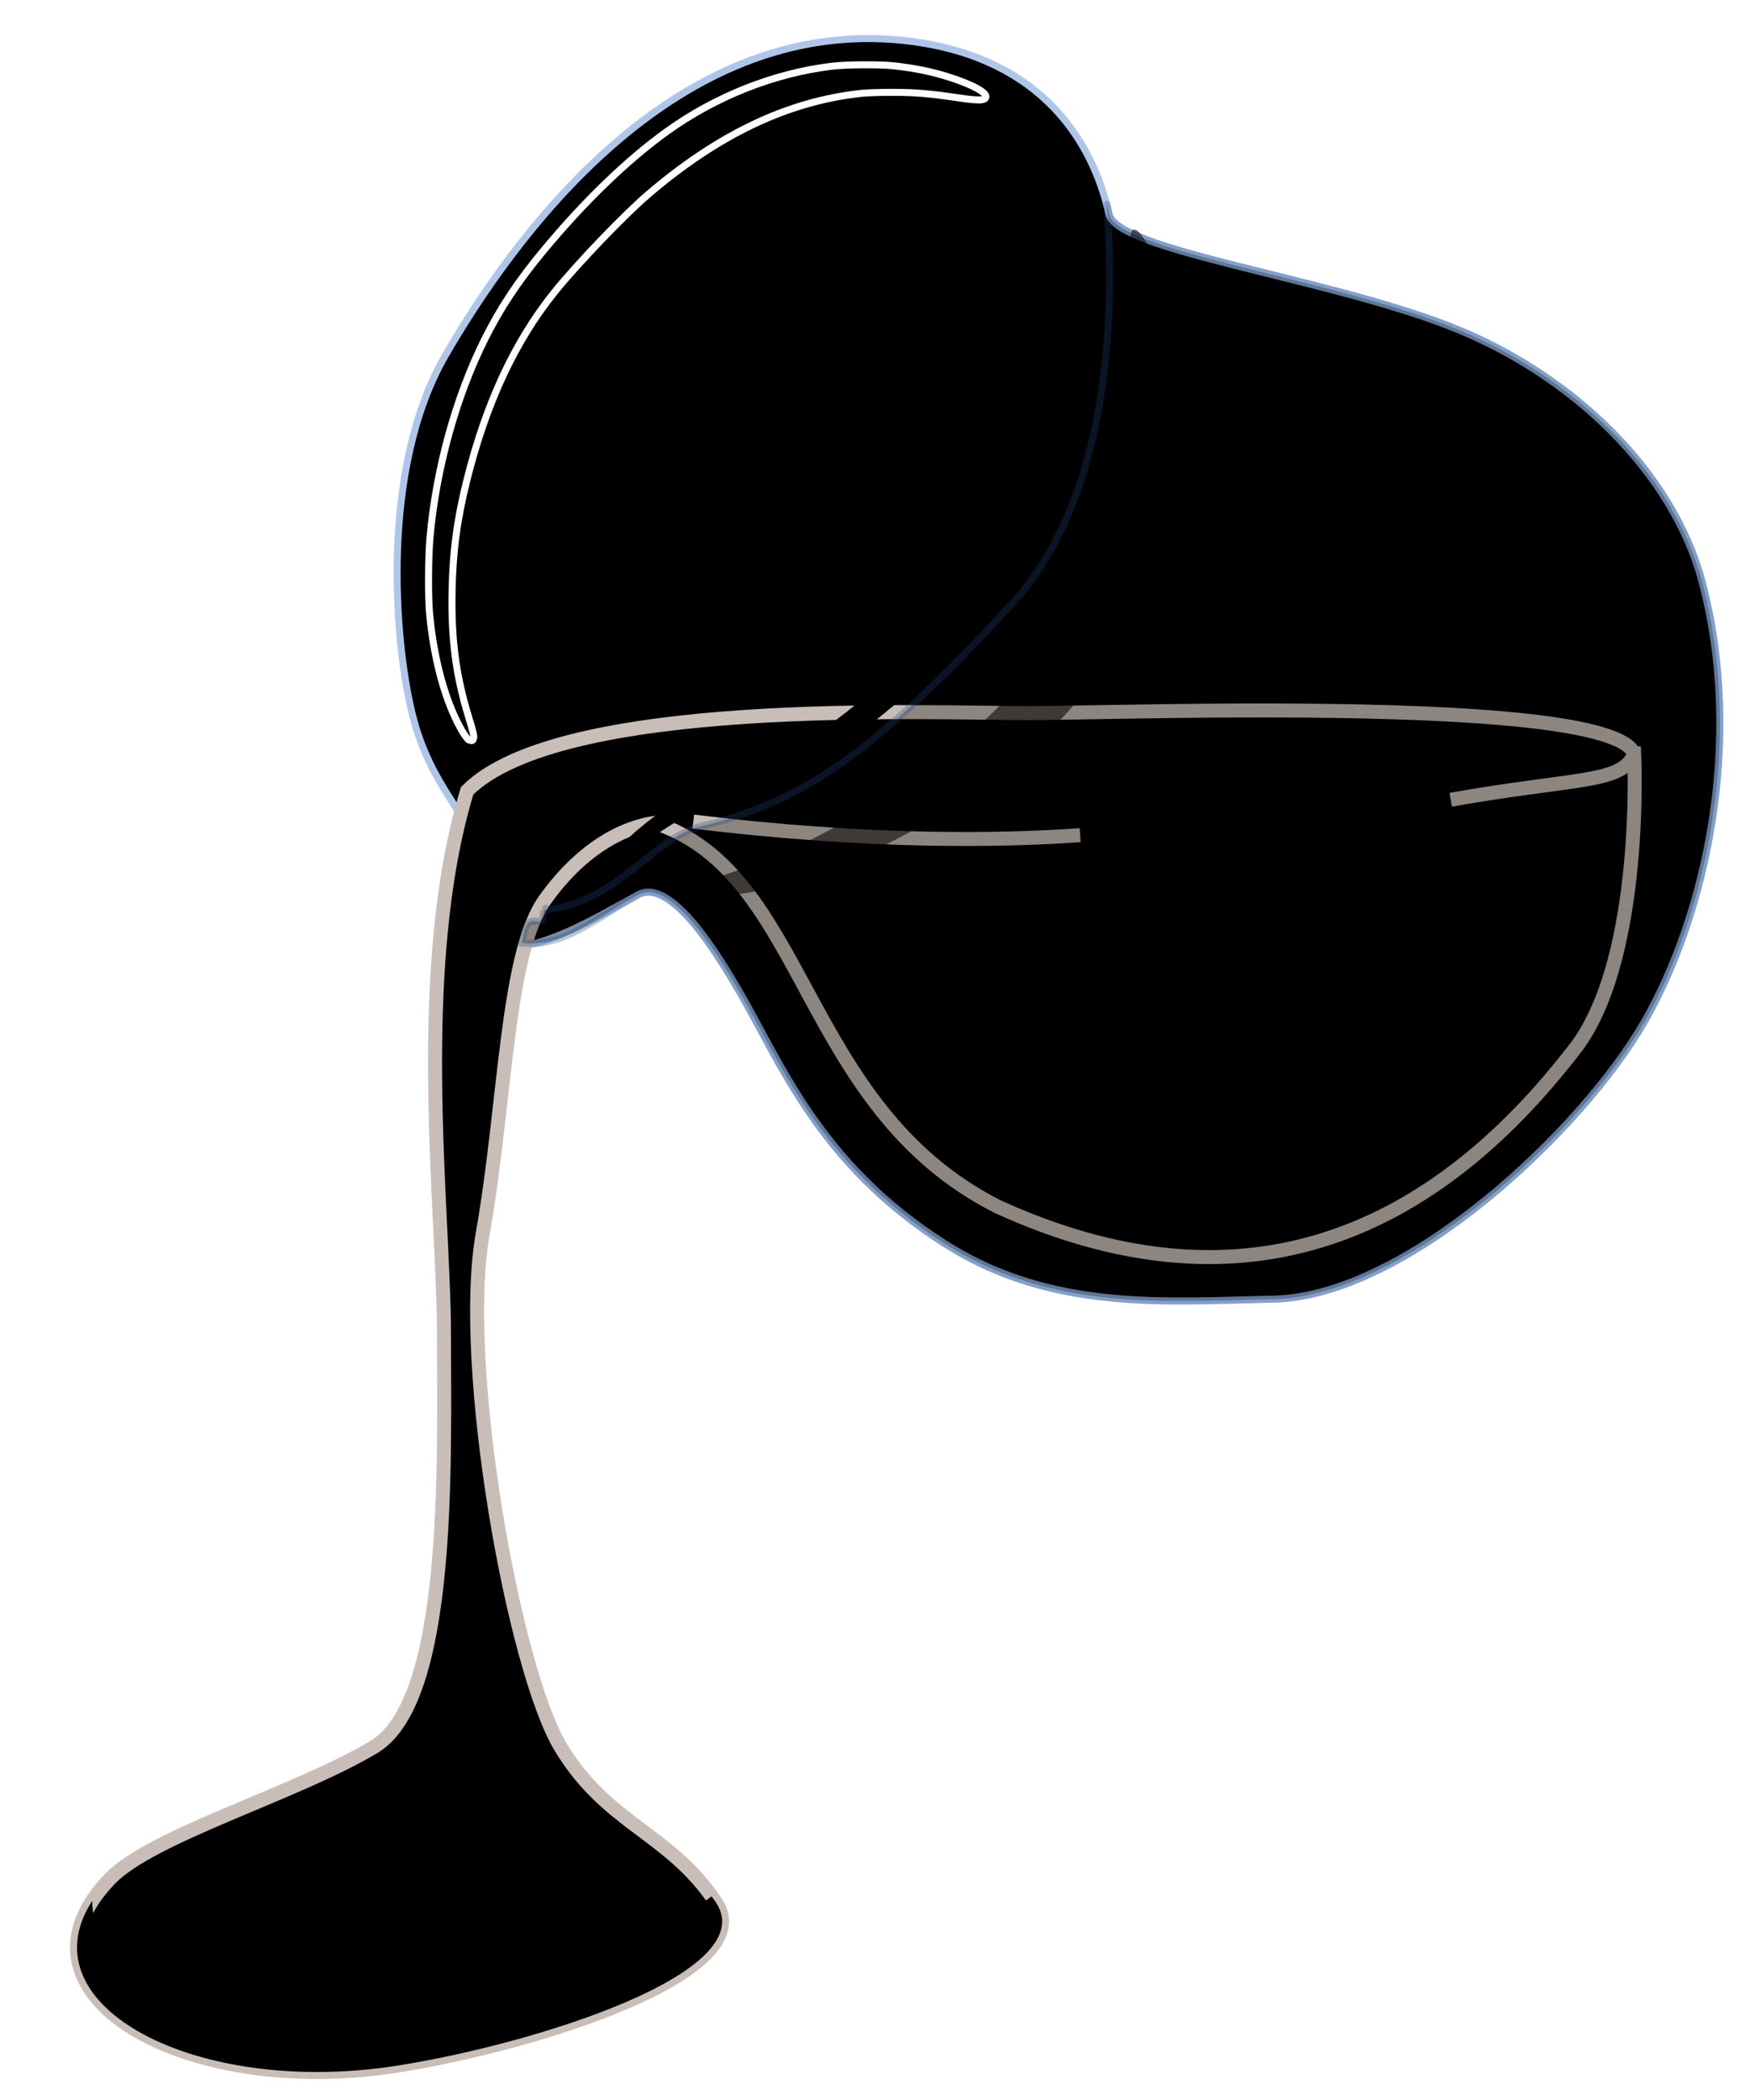 <?xml version="1.0"?><svg width="250" height="300" xmlns="http://www.w3.org/2000/svg" xmlns:xlink="http://www.w3.org/1999/xlink">
 <title>Pouring Pitcher Shadow</title>
 <defs>
  <linearGradient id="linearGradient10278">
   <stop stop-color="#0d4395" id="stop10280" offset="0"/>
   <stop stop-color="#77a3e8" id="stop10282" offset="1"/>
  </linearGradient>
  <linearGradient id="linearGradient5765">
   <stop stop-color="#f9f8f6" id="stop5767" offset="0"/>
   <stop stop-color="#e9e8e6" offset="0.627" id="stop5773"/>
   <stop stop-color="#bcb7b2" id="stop5769" offset="1"/>
  </linearGradient>
  <linearGradient id="linearGradient5765-3">
   <stop stop-color="#f9f8f6" id="stop5767-1" offset="0"/>
   <stop stop-color="#e9e8e6" offset="0.627" id="stop5773-8"/>
   <stop stop-color="#bcb7b2" id="stop5769-0" offset="1"/>
  </linearGradient>
  <pattern patternUnits="userSpaceOnUse" x="0" y="0" width="200" height="240" id="pattern6984">
   <g id="g6986"/>
   <g id="g6988">
    <g clip-path="url(#clipPath6980)" id="g6990">
     <g id="g6992">
      <path fill="#214478" fill-rule="nonzero" d="m118.289,179.918c-0.184,-0.586 -0.727,-2.508 -1.82,-5.316c-0.551,-1.403 -1.239,-3.028 -2.067,-4.817c-0.824,-1.793 -1.793,-3.754 -2.859,-5.828c-0.656,-1.324 -1.543,-2.645 -2.609,-3.957c-1.067,-1.312 -2.313,-2.621 -3.637,-3.934c-3.16,-3.097 -6.82,-5.964 -10.57,-8.488c-3.161,-2.105 -6.356,-4.012 -9.391,-5.566c-3.031,-1.555 -5.902,-2.758 -8.391,-3.645c-2.488,-0.887 -4.59,-1.465 -6.07,-1.898c-1.48,-0.434 -2.332,-0.739 -2.316,-1.012c0.015,-0.277 0.906,-0.492 2.496,-0.531c1.586,-0.043 3.875,0.101 6.613,0.609c2.742,0.508 5.937,1.387 9.309,2.68c3.375,1.293 6.921,2.996 10.386,4.969c4.168,2.343 8.313,5.168 12,8.359c1.532,1.309 3.028,2.719 4.391,4.242c1.359,1.524 2.586,3.164 3.609,4.899c1.215,2.078 2.328,4.093 3.293,5.972c0.961,1.879 1.778,3.625 2.434,5.156c1.312,3.059 2.004,5.254 2.211,5.926c0.219,0.696 0.609,2.016 1,3.793c0.504,2.379 0.949,5.539 1.004,8.926c0.058,3.383 -0.278,6.984 -0.946,10.195c-0.664,3.215 -1.64,6.032 -2.578,7.973c-0.933,1.937 -1.797,3.008 -2.285,2.836c-0.484,-0.176 -0.5,-1.543 -0.379,-3.613c0.121,-2.071 0.356,-4.856 0.395,-7.868c0.035,-3.011 -0.133,-6.246 -0.547,-9.203c-0.414,-2.957 -1.063,-5.632 -1.66,-7.625c-0.434,-1.496 -0.828,-2.625 -1.016,-3.234z" id="path6994"/>
     </g>
    </g>
   </g>
  </pattern>
  <clipPath clipPathUnits="userSpaceOnUse" id="clipPath6980">
   <path d="m0,0l200,0l0,240l-200,0l0,-240z" id="path6982"/>
  </clipPath>
  <clipPath clipPathUnits="userSpaceOnUse" id="clipPath6976">
   <path d="m0,0l200,0l0,240l-200,0l0,-240z" id="path6978"/>
  </clipPath>
  <mask maskUnits="userSpaceOnUse" x="0" y="0" width="1" height="1" id="mask6964">
   <g id="g6966">
    <g clip-path="url(#clipPath6960)" id="g6968">
     <path fill="#ffffff" fill-opacity="0.75" fill-rule="nonzero" d="m0,0l200,0l0,240l-200,0l0,-240z" id="path6970"/>
    </g>
   </g>
  </mask>
  <clipPath clipPathUnits="userSpaceOnUse" id="clipPath6960">
   <path d="m0,0l200,0l0,240l-200,0l0,-240z" id="path6962"/>
  </clipPath>
  <pattern patternUnits="userSpaceOnUse" x="0" y="0" width="200" height="240" id="pattern6934">
   <g id="g6936"/>
   <g id="g6938">
    <g clip-path="url(#clipPath6930)" id="g6940">
     <g id="g6942">
      <g transform="matrix(1,0,0,-1,0,240)" id="g6944">
       <path fill="#3771c8" fill-rule="nonzero" stroke="#214478" stroke-width="0.8" stroke-miterlimit="4" d="m54.137,106.414c8.414,-0.758 12.418,-8.25 18,-9.594c11.66,-2.808 19.691,-8.23 35.59,-25.511c15.902,-17.286 9.57,-52.371 11.027,-44.411c0.937,4.133 24.441,7.157 38.875,12.766c14.031,5.449 25.578,16.711 28.887,29.199c4.851,18.305 0.394,38.153 -6.594,50.321c-7.129,12.414 -27.234,31.39 -42.391,31.691c-12.277,0.246 -25.289,1.437 -37.465,-6.281c-14.746,-9.348 -18.988,-21.207 -23.953,-29.532c-1.789,-2.996 -7.343,-12.5 -11.195,-10.402c-4.582,2.5 -11.051,6.5 -15.848,5.988c-4.109,-4.625 5.067,-1.152 5.067,-4.234z" id="path6946"/>
      </g>
     </g>
    </g>
   </g>
  </pattern>
  <clipPath clipPathUnits="userSpaceOnUse" id="clipPath6930">
   <path d="m0,0l200,0l0,240l-200,0l0,-240z" id="path6932"/>
  </clipPath>
  <clipPath clipPathUnits="userSpaceOnUse" id="clipPath6926">
   <path d="m0,0l200,0l0,240l-200,0l0,-240z" id="path6928"/>
  </clipPath>
  <mask maskUnits="userSpaceOnUse" x="0" y="0" width="1" height="1" id="mask6914">
   <g id="g6916">
    <g clip-path="url(#clipPath6910)" id="g6918">
     <path fill="#ffffff" fill-opacity="0.3" fill-rule="nonzero" d="m0,0l200,0l0,240l-200,0l0,-240z" id="path6920"/>
    </g>
   </g>
  </mask>
  <clipPath clipPathUnits="userSpaceOnUse" id="clipPath6910">
   <path d="m0,0l200,0l0,240l-200,0l0,-240z" id="path6912"/>
  </clipPath>
  <pattern patternUnits="userSpaceOnUse" x="0" y="0" width="200" height="240" id="pattern6866">
   <g id="g6868"/>
   <g id="g6870">
    <g clip-path="url(#clipPath6862)" id="g6872">
     <g id="g6874">
      <g transform="matrix(1,0,0,-1,0,240)" id="g6876">
       <path fill="#3771c8" fill-rule="nonzero" stroke="#87aade" stroke-width="0.8" stroke-miterlimit="4" d="m-40.645,127.918c0,6.414 -9.945,107.141 -22.214,107.141c-12.27,0 -14.606,-100.727 -14.606,-107.141c0,-6.414 2.336,-48.832 14.606,-48.832c12.269,0 22.214,42.418 22.214,48.832z" id="path6878"/>
      </g>
     </g>
    </g>
   </g>
  </pattern>
  <clipPath clipPathUnits="userSpaceOnUse" id="clipPath6862">
   <path d="m0,0l200,0l0,240l-200,0l0,-240z" id="path6864"/>
  </clipPath>
  <clipPath clipPathUnits="userSpaceOnUse" id="clipPath6858">
   <path d="m0,0l200,0l0,240l-200,0l0,-240z" id="path6860"/>
  </clipPath>
  <mask maskUnits="userSpaceOnUse" x="0" y="0" width="1" height="1" id="mask6846">
   <g id="g6848">
    <g clip-path="url(#clipPath6842)" id="g6850">
     <path fill="#ffffff" fill-opacity="0.3" fill-rule="nonzero" d="m0,0l200,0l0,240l-200,0l0,-240z" id="path6852"/>
    </g>
   </g>
  </mask>
  <clipPath clipPathUnits="userSpaceOnUse" id="clipPath6842">
   <path d="m0,0l200,0l0,240l-200,0l0,-240z" id="path6844"/>
  </clipPath>
  <pattern patternUnits="userSpaceOnUse" x="0" y="0" width="200" height="240" id="pattern7256">
   <g id="g7258"/>
   <g id="g7260">
    <g clip-path="url(#clipPath7252)" id="g7262">
     <g id="g7264">
      <path fill="#214478" fill-rule="nonzero" d="m118.289,179.918c-0.184,-0.586 -0.727,-2.508 -1.82,-5.316c-0.551,-1.403 -1.239,-3.028 -2.067,-4.817c-0.824,-1.793 -1.793,-3.754 -2.859,-5.828c-0.656,-1.324 -1.543,-2.645 -2.609,-3.957c-1.067,-1.312 -2.313,-2.621 -3.637,-3.934c-3.16,-3.097 -6.82,-5.964 -10.57,-8.488c-3.161,-2.105 -6.356,-4.012 -9.391,-5.566c-3.031,-1.555 -5.902,-2.758 -8.391,-3.645c-2.488,-0.887 -4.59,-1.465 -6.07,-1.898c-1.48,-0.434 -2.332,-0.739 -2.316,-1.012c0.015,-0.277 0.906,-0.492 2.496,-0.531c1.586,-0.043 3.875,0.101 6.613,0.609c2.742,0.508 5.937,1.387 9.309,2.68c3.375,1.293 6.921,2.996 10.386,4.969c4.168,2.343 8.313,5.168 12,8.359c1.532,1.309 3.028,2.719 4.391,4.242c1.359,1.524 2.586,3.164 3.609,4.899c1.215,2.078 2.328,4.093 3.293,5.972c0.961,1.879 1.778,3.625 2.434,5.156c1.312,3.059 2.004,5.254 2.211,5.926c0.219,0.696 0.609,2.016 1,3.793c0.504,2.379 0.949,5.539 1.004,8.926c0.058,3.383 -0.278,6.984 -0.946,10.195c-0.664,3.215 -1.64,6.032 -2.578,7.973c-0.933,1.937 -1.797,3.008 -2.285,2.836c-0.484,-0.176 -0.5,-1.543 -0.379,-3.613c0.121,-2.071 0.356,-4.856 0.395,-7.868c0.035,-3.011 -0.133,-6.246 -0.547,-9.203c-0.414,-2.957 -1.063,-5.632 -1.66,-7.625c-0.434,-1.496 -0.828,-2.625 -1.016,-3.234z" id="path7266"/>
     </g>
    </g>
   </g>
  </pattern>
  <clipPath clipPathUnits="userSpaceOnUse" id="clipPath7252">
   <path d="m0,0l200,0l0,240l-200,0l0,-240z" id="path7254"/>
  </clipPath>
  <clipPath clipPathUnits="userSpaceOnUse" id="clipPath7248">
   <path d="m0,0l200,0l0,240l-200,0l0,-240z" id="path7250"/>
  </clipPath>
  <mask maskUnits="userSpaceOnUse" x="0" y="0" width="1" height="1" id="mask7236">
   <g id="g7238">
    <g clip-path="url(#clipPath7232)" id="g7240">
     <path fill="#ffffff" fill-opacity="0.75" fill-rule="nonzero" d="m0,0l200,0l0,240l-200,0l0,-240z" id="path7242"/>
    </g>
   </g>
  </mask>
  <clipPath clipPathUnits="userSpaceOnUse" id="clipPath7232">
   <path d="m0,0l200,0l0,240l-200,0l0,-240z" id="path7234"/>
  </clipPath>
  <pattern patternUnits="userSpaceOnUse" x="0" y="0" width="200" height="240" id="pattern7206">
   <g id="g7208"/>
   <g id="g7210">
    <g clip-path="url(#clipPath7202)" id="g7212">
     <g id="g7214">
      <g transform="matrix(1,0,0,-1,0,240)" id="g7216">
       <path fill="#3771c8" fill-rule="nonzero" stroke="#214478" stroke-width="0.8" stroke-miterlimit="4" d="m54.137,106.414c8.414,-0.758 12.418,-8.25 18,-9.594c11.66,-2.808 19.691,-8.23 35.59,-25.511c15.902,-17.286 9.57,-52.371 11.027,-44.411c0.937,4.133 24.441,7.157 38.875,12.766c14.031,5.449 25.578,16.711 28.887,29.199c4.851,18.305 0.394,38.153 -6.594,50.321c-7.129,12.414 -27.234,31.39 -42.391,31.691c-12.277,0.246 -25.289,1.437 -37.465,-6.281c-14.746,-9.348 -18.988,-21.207 -23.953,-29.532c-1.789,-2.996 -7.343,-12.5 -11.195,-10.402c-4.582,2.5 -11.051,6.5 -15.848,5.988c-4.109,-4.625 5.067,-1.152 5.067,-4.234z" id="path7218"/>
      </g>
     </g>
    </g>
   </g>
  </pattern>
  <clipPath clipPathUnits="userSpaceOnUse" id="clipPath7202">
   <path d="m0,0l200,0l0,240l-200,0l0,-240z" id="path7204"/>
  </clipPath>
  <clipPath clipPathUnits="userSpaceOnUse" id="clipPath7198">
   <path d="m0,0l200,0l0,240l-200,0l0,-240z" id="path7200"/>
  </clipPath>
  <mask maskUnits="userSpaceOnUse" x="0" y="0" width="1" height="1" id="mask7186">
   <g id="g7188">
    <g clip-path="url(#clipPath7182)" id="g7190">
     <path fill="#ffffff" fill-opacity="0.3" fill-rule="nonzero" d="m0,0l200,0l0,240l-200,0l0,-240z" id="path7192"/>
    </g>
   </g>
  </mask>
  <clipPath clipPathUnits="userSpaceOnUse" id="clipPath7182">
   <path d="m0,0l200,0l0,240l-200,0l0,-240z" id="path7184"/>
  </clipPath>
  <pattern patternUnits="userSpaceOnUse" x="0" y="0" width="200" height="240" id="pattern7138">
   <g id="g7140"/>
   <g id="g7142">
    <g clip-path="url(#clipPath7134)" id="g7144">
     <g id="g7146">
      <g transform="matrix(1,0,0,-1,0,240)" id="g7148">
       <path fill="#3771c8" fill-rule="nonzero" stroke="#87aade" stroke-width="0.8" stroke-miterlimit="4" d="m-40.645,127.918c0,6.414 -9.945,107.141 -22.214,107.141c-12.27,0 -14.606,-100.727 -14.606,-107.141c0,-6.414 2.336,-48.832 14.606,-48.832c12.269,0 22.214,42.418 22.214,48.832z" id="path7150"/>
      </g>
     </g>
    </g>
   </g>
  </pattern>
  <clipPath clipPathUnits="userSpaceOnUse" id="clipPath7134">
   <path d="m0,0l200,0l0,240l-200,0l0,-240z" id="path7136"/>
  </clipPath>
  <clipPath clipPathUnits="userSpaceOnUse" id="clipPath7130">
   <path d="m0,0l200,0l0,240l-200,0l0,-240z" id="path7132"/>
  </clipPath>
  <mask maskUnits="userSpaceOnUse" x="0" y="0" width="1" height="1" id="mask7118">
   <g id="g7120">
    <g clip-path="url(#clipPath7114)" id="g7122">
     <path fill="#ffffff" fill-opacity="0.3" fill-rule="nonzero" d="m0,0l200,0l0,240l-200,0l0,-240z" id="path7124"/>
    </g>
   </g>
  </mask>
  <clipPath clipPathUnits="userSpaceOnUse" id="clipPath7114">
   <path d="m0,0l200,0l0,240l-200,0l0,-240z" id="path7116"/>
  </clipPath>
  <radialGradient xlink:href="#linearGradient5765-32" id="radialGradient19954" gradientUnits="userSpaceOnUse" gradientTransform="matrix(1,0,0,0.426,0,506.394)" cx="622.965" cy="924.696" fx="622.965" fy="924.696" r="94"/>
  <linearGradient id="linearGradient5765-32">
   <stop stop-color="#f9f8f6" id="stop5767-8" offset="0"/>
   <stop stop-color="#e9e8e6" offset="0.627" id="stop5773-9"/>
   <stop stop-color="#bcb7b2" id="stop5769-7" offset="1"/>
  </linearGradient>
  <linearGradient xlink:href="#linearGradient5797" id="linearGradient19956" gradientUnits="userSpaceOnUse" gradientTransform="translate(-630,564.362)" x1="959.518" y1="914.674" x2="967.189" y2="942.597"/>
  <linearGradient id="linearGradient5797">
   <stop stop-color="#999999" id="stop5799" offset="0"/>
   <stop stop-color="#1a1a1a" id="stop5801" offset="1"/>
  </linearGradient>
  <linearGradient xlink:href="#linearGradient5785" id="linearGradient19958" gradientUnits="userSpaceOnUse" gradientTransform="translate(-630,564.362)" x1="845.677" y1="956.712" x2="850.586" y2="968.986"/>
  <linearGradient id="linearGradient5785">
   <stop stop-color="#f9f9f9" id="stop5787" offset="0"/>
   <stop stop-color="#666666" id="stop5789" offset="1"/>
  </linearGradient>
  <radialGradient xlink:href="#linearGradient5765-1" id="radialGradient19954-0" gradientUnits="userSpaceOnUse" gradientTransform="matrix(1,0,0,0.426,0,506.394)" cx="622.965" cy="924.696" fx="622.965" fy="924.696" r="94"/>
  <linearGradient id="linearGradient5765-1">
   <stop stop-color="#f9f8f6" id="stop5767-9" offset="0"/>
   <stop stop-color="#e9e8e6" offset="0.627" id="stop5773-1"/>
   <stop stop-color="#bcb7b2" id="stop5769-09" offset="1"/>
  </linearGradient>
  <linearGradient xlink:href="#linearGradient5797-5" id="linearGradient19956-7" gradientUnits="userSpaceOnUse" gradientTransform="translate(-630,564.362)" x1="959.518" y1="914.674" x2="967.189" y2="942.597"/>
  <linearGradient id="linearGradient5797-5">
   <stop stop-color="#999999" id="stop5799-4" offset="0"/>
   <stop stop-color="#1a1a1a" id="stop5801-7" offset="1"/>
  </linearGradient>
  <linearGradient xlink:href="#linearGradient5785-0" id="linearGradient19958-9" gradientUnits="userSpaceOnUse" gradientTransform="translate(-630,564.362)" x1="845.677" y1="956.712" x2="850.586" y2="968.986"/>
  <linearGradient id="linearGradient5785-0">
   <stop stop-color="#f9f9f9" id="stop5787-5" offset="0"/>
   <stop stop-color="#666666" id="stop5789-2" offset="1"/>
  </linearGradient>
  <linearGradient y2="942.597" x2="967.189" y1="914.674" x1="959.518" gradientTransform="translate(-630,564.362)" gradientUnits="userSpaceOnUse" id="linearGradient10142" xlink:href="#linearGradient5797-5"/>
  <linearGradient y2="968.986" x2="850.586" y1="956.712" x1="845.677" gradientTransform="translate(-630,564.362)" gradientUnits="userSpaceOnUse" id="linearGradient10144" xlink:href="#linearGradient5785-0"/>
  <linearGradient y2="968.986" x2="850.586" y1="956.712" x1="845.677" gradientTransform="translate(-630,564.362)" gradientUnits="userSpaceOnUse" id="linearGradient10172" xlink:href="#linearGradient5785-0"/>
  <linearGradient y2="968.986" x2="850.586" y1="956.712" x1="845.677" gradientTransform="translate(-422.598,-849.781)" gradientUnits="userSpaceOnUse" id="linearGradient10175" xlink:href="#linearGradient5785-0"/>
  <linearGradient y2="942.597" x2="967.189" y1="914.674" x1="959.518" gradientTransform="translate(-630,564.362)" gradientUnits="userSpaceOnUse" id="linearGradient10178" xlink:href="#linearGradient5797-5"/>
  <linearGradient y2="942.597" x2="967.189" y1="914.674" x1="959.518" gradientTransform="translate(-422.598,-849.781)" gradientUnits="userSpaceOnUse" id="linearGradient10182" xlink:href="#linearGradient5797-5"/>
  <filter height="1.318" y="-0.159" width="1.414" x="-0.207" id="filter10270">
   <feGaussianBlur id="feGaussianBlur10272" stdDeviation="6.324"/>
  </filter>
  <filter id="filter10274">
   <feGaussianBlur id="feGaussianBlur10276" stdDeviation="0.919"/>
  </filter>
  <linearGradient y2="0.4" x2="0.673" y1="0.96" x1="0.67" id="linearGradient10284" xlink:href="#linearGradient10278"/>
  <filter height="1.673" y="-0.336" width="1.183" x="-0.092" id="filter10359">
   <feGaussianBlur id="feGaussianBlur10361" stdDeviation="3.518"/>
  </filter>
  <pattern height="100" width="100" y="0" x="0" patternUnits="userSpaceOnUse" id="gridpattern">
   <image height="100" width="100" y="0" x="0"/>
  </pattern>
 </defs>
 <g>
  <title>Layer 1</title>
  <g display="inline" id="layer1">
   <path fill="#000000" stroke="#afc6e9" stroke-width="1px" d="m67.057,120.11c0,-3.853 -5.566,-7.707 -8.135,-17.982c-2.569,-10.275 -4.703,-35.104 4.71,-51.377c9.403,-16.255 32.26,-48.633 65.608,-44.955c18.44,2.034 26.574,13.215 29.204,24.826c1.171,5.169 30.553,8.947 48.593,15.957c17.54,6.816 31.972,20.891 36.109,36.499c6.065,22.882 0.491,47.693 -8.243,62.902c-8.91,15.516 -34.042,39.236 -52.988,39.615c-15.35,0.307 -31.611,1.796 -46.834,-7.854c-18.432,-11.684 -23.732,-26.506 -29.94,-36.915c-2.234,-3.745 -9.18,-15.622 -13.995,-12.998c-5.726,3.121 -13.814,8.124 -19.808,7.481c-5.138,-5.78 -4.281,-11.346 -4.281,-15.199l-0,0z" id="path19816"/>
   <path fill="#000000" fill-rule="nonzero" stroke="#c8beb7" stroke-width="2" stroke-miterlimit="4" stroke-dashoffset="0" id="path23047" d="m177.456,101.498c-13.378,0.039 -25.336,0.375 -30.75,0.375c-14.437,0 -66.643,-2.232 -79.969,11.094c-7.773,25.541 -3.312,59.982 -3.312,77.75c0,17.768 1.105,52.181 -10,58.844c-11.105,6.663 -31.745,12.617 -37.75,18.875c-15.633,16.293 10.461,31.48 41.063,26.656c19.745,-3.112 52.194,-13.318 45.531,-23.312c-6.663,-9.994 -15.525,-11.114 -22.188,-22.219c-6.663,-11.105 -14.456,-54.403 -11.125,-73.281c3.331,-18.878 3.354,-39.977 8.906,-47.75c4.879,-6.83 10.601,-10.244 15.688,-10.969c21.939,7.22 20.707,40.511 48.969,54.812c33.948,15.503 61.327,5.185 82.813,-23c9.553,-13.092 8.125,-41.75 8.125,-41.75l-0.094,0c-0.104,-0.422 -0.478,-0.861 -1.156,-1.312c-6.247,-4.164 -32.453,-4.878 -54.75,-4.813l0,0z"/>
   <path fill="#000000" fill-rule="nonzero" stroke="#ffffff" stroke-miterlimit="4" stroke-dashoffset="0" id="path10202" d="m67.041,105.734c-0.269,-0.071 -0.989,-1.141 -1.644,-2.442c-2.061,-4.091 -3.473,-9.602 -4.037,-15.749c-0.209,-2.28 -0.175,-8.047 0.063,-10.718c0.881,-9.883 3.716,-20.15 7.838,-28.386c2.232,-4.459 4.71,-8.203 8.301,-12.537c5.865,-7.081 11.997,-13.009 17.713,-17.123c6.957,-5.008 15.334,-8.324 23.525,-9.312c2.02,-0.244 6.733,-0.285 8.728,-0.076c3.164,0.331 5.75,0.867 8.412,1.744c2.973,0.98 4.901,2.022 4.901,2.648c0,0.601 -0.885,0.643 -3.974,0.187c-4.076,-0.602 -6.041,-0.766 -9.272,-0.778c-1.712,-0.006 -3.788,0.062 -4.613,0.152c-10.434,1.138 -20.314,5.826 -30.357,14.403c-3.404,2.907 -10.199,9.992 -13.398,13.971c-5.692,7.079 -9.788,15.876 -12.549,26.951c-1.383,5.548 -1.994,10.152 -2.097,15.786c-0.126,6.91 0.539,11.999 2.342,17.902c0.74,2.423 0.817,2.757 0.723,3.131c-0.083,0.33 -0.167,0.364 -0.604,0.248l0,0l0,0z"/>
   <path fill="#000000" stroke="#c8beb7" stroke-width="2" stroke-miterlimit="4" stroke-dashoffset="0" d="m207.243,114.25c17.515,-3.114 24.132,-2.335 26.078,-6.228m-134.282,9.341c25.299,3.114 44.371,2.725 55.269,1.946" id="path23071"/>
   <path opacity="0.3" fill="#000000" stroke="#214478" stroke-width="1px" id="path22910" d="m77.672,130.017c10.519,-0.947 15.522,-10.311 22.502,-11.993c14.574,-3.511 24.611,-10.287 44.487,-31.89c19.876,-21.603 11.962,-65.465 13.783,-55.513c1.171,5.169 30.553,8.947 48.593,15.957c17.54,6.816 31.972,20.891 36.109,36.499c6.065,22.882 0.491,47.693 -8.242,62.902c-8.91,15.516 -34.042,39.236 -52.988,39.615c-15.35,0.307 -31.611,1.796 -46.834,-7.854c-18.432,-11.684 -23.732,-26.506 -29.94,-36.915c-2.234,-3.745 -9.18,-15.622 -13.995,-12.998c-5.726,3.121 -10.551,7.548 -16.545,6.905c0.621,-5.972 3.071,-0.862 3.071,-4.716l-0,0z"/>
   <path fill="#000000" id="path22965" d="m173.31,44.297c16.881,1.981 40.3,7.2 51.66,18.4c17.376,17.403 9.215,27.9 9.908,40.338c0,0 -13.671,-9.222 -18.753,-24.415c-3.997,-11.948 -23.576,-28.614 -42.814,-34.322l0,-0z"/>
   <path fill="#000000" fill-rule="nonzero" stroke-width="1px" filter="url(#filter10274)" id="path10246" d="m79.982,128.928c0.034,-0.034 0.805,-0.656 1.712,-1.384c0.907,-0.728 2.362,-2.097 3.233,-3.044c3.134,-3.406 6.556,-6.487 9.454,-8.511c3.871,-2.704 7.507,-4.495 14.616,-7.201c3.835,-1.46 6.539,-3.011 10.698,-6.135c7.697,-5.784 15.342,-13.614 20.009,-20.496c3.543,-5.224 8.341,-14.824 10.801,-21.61c2.245,-6.192 3.22,-13.355 2.793,-20.509c-0.265,-4.435 -0.678,-7.514 -1.881,-14.02c-0.3,-1.622 -0.523,-3.17 -0.497,-3.441l0.048,-0.493l0.48,0.732c0.978,1.491 2.569,5.79 3.544,9.578c1.96,7.616 2.391,15.755 1.208,22.778c-0.906,5.375 -2.656,10.427 -5.767,16.646c-3.686,7.368 -6.555,12.004 -10.151,16.399c-7.808,9.544 -20.551,19.816 -28.068,22.625c-0.329,0.123 -1.844,0.647 -3.366,1.165c-9.431,3.206 -14.574,6.17 -21.527,12.408c-1.039,0.932 -2.057,1.878 -2.263,2.103c-0.662,0.725 -2.133,1.62 -3.364,2.049c-1.049,0.365 -1.899,0.544 -1.711,0.361l0,0l-0,0z"/>
   <path fill="#000000" fill-rule="nonzero" stroke-width="1px" filter="url(#filter10270)" opacity="0.75" id="path10248" d="m96.996,128.132c-0.586,-0.098 -1.18,-0.32 -1.18,-0.441c0,-0.236 0.629,-0.508 2.556,-1.104c9.382,-2.905 11.653,-3.763 17.174,-6.489c12.344,-6.095 24.316,-15.166 31.053,-23.526c1.239,-1.538 2.31,-3.348 4.117,-6.958c3.626,-7.242 5.119,-10.868 7.253,-17.609c2.442,-7.715 3.179,-11.184 3.725,-17.525c0.219,-2.548 0.256,-9.405 0.066,-12.454c-0.387,-6.207 -0.432,-7.602 -0.271,-8.366c0.173,-0.824 0.365,-0.994 0.863,-0.768c0.608,0.277 1.853,2.285 2.806,4.524c3.125,7.343 4.474,16.798 3.669,25.717c-0.878,9.724 -3.998,18.467 -11.04,30.939c-2.573,4.557 -4.185,6.691 -7.679,10.163c-4.515,4.488 -9.962,8.652 -16.177,12.366c-10.843,6.481 -21.072,10.328 -30.381,11.426c-1.491,0.176 -5.728,0.244 -6.555,0.105l0,0l0,0z"/>
   <path fill="#000000" fill-rule="nonzero" stroke-width="2" stroke-miterlimit="4" stroke-dashoffset="0" filter="url(#filter10359)" id="path10286" d="m101.656,270.906c-14.625,10.987 -31.329,17.535 -47.969,19.688c-12.923,0.596 -28.3,0.944 -38.125,-12.094c-1.699,-2.188 -2.383,-4.581 -2.375,-6.969c-9.797,15.05 14.912,28.079 43.562,23.562c19.745,-3.112 52.194,-13.318 45.531,-23.312c-0.204,-0.306 -0.417,-0.585 -0.625,-0.875z"/>
  </g>
 </g>
</svg>